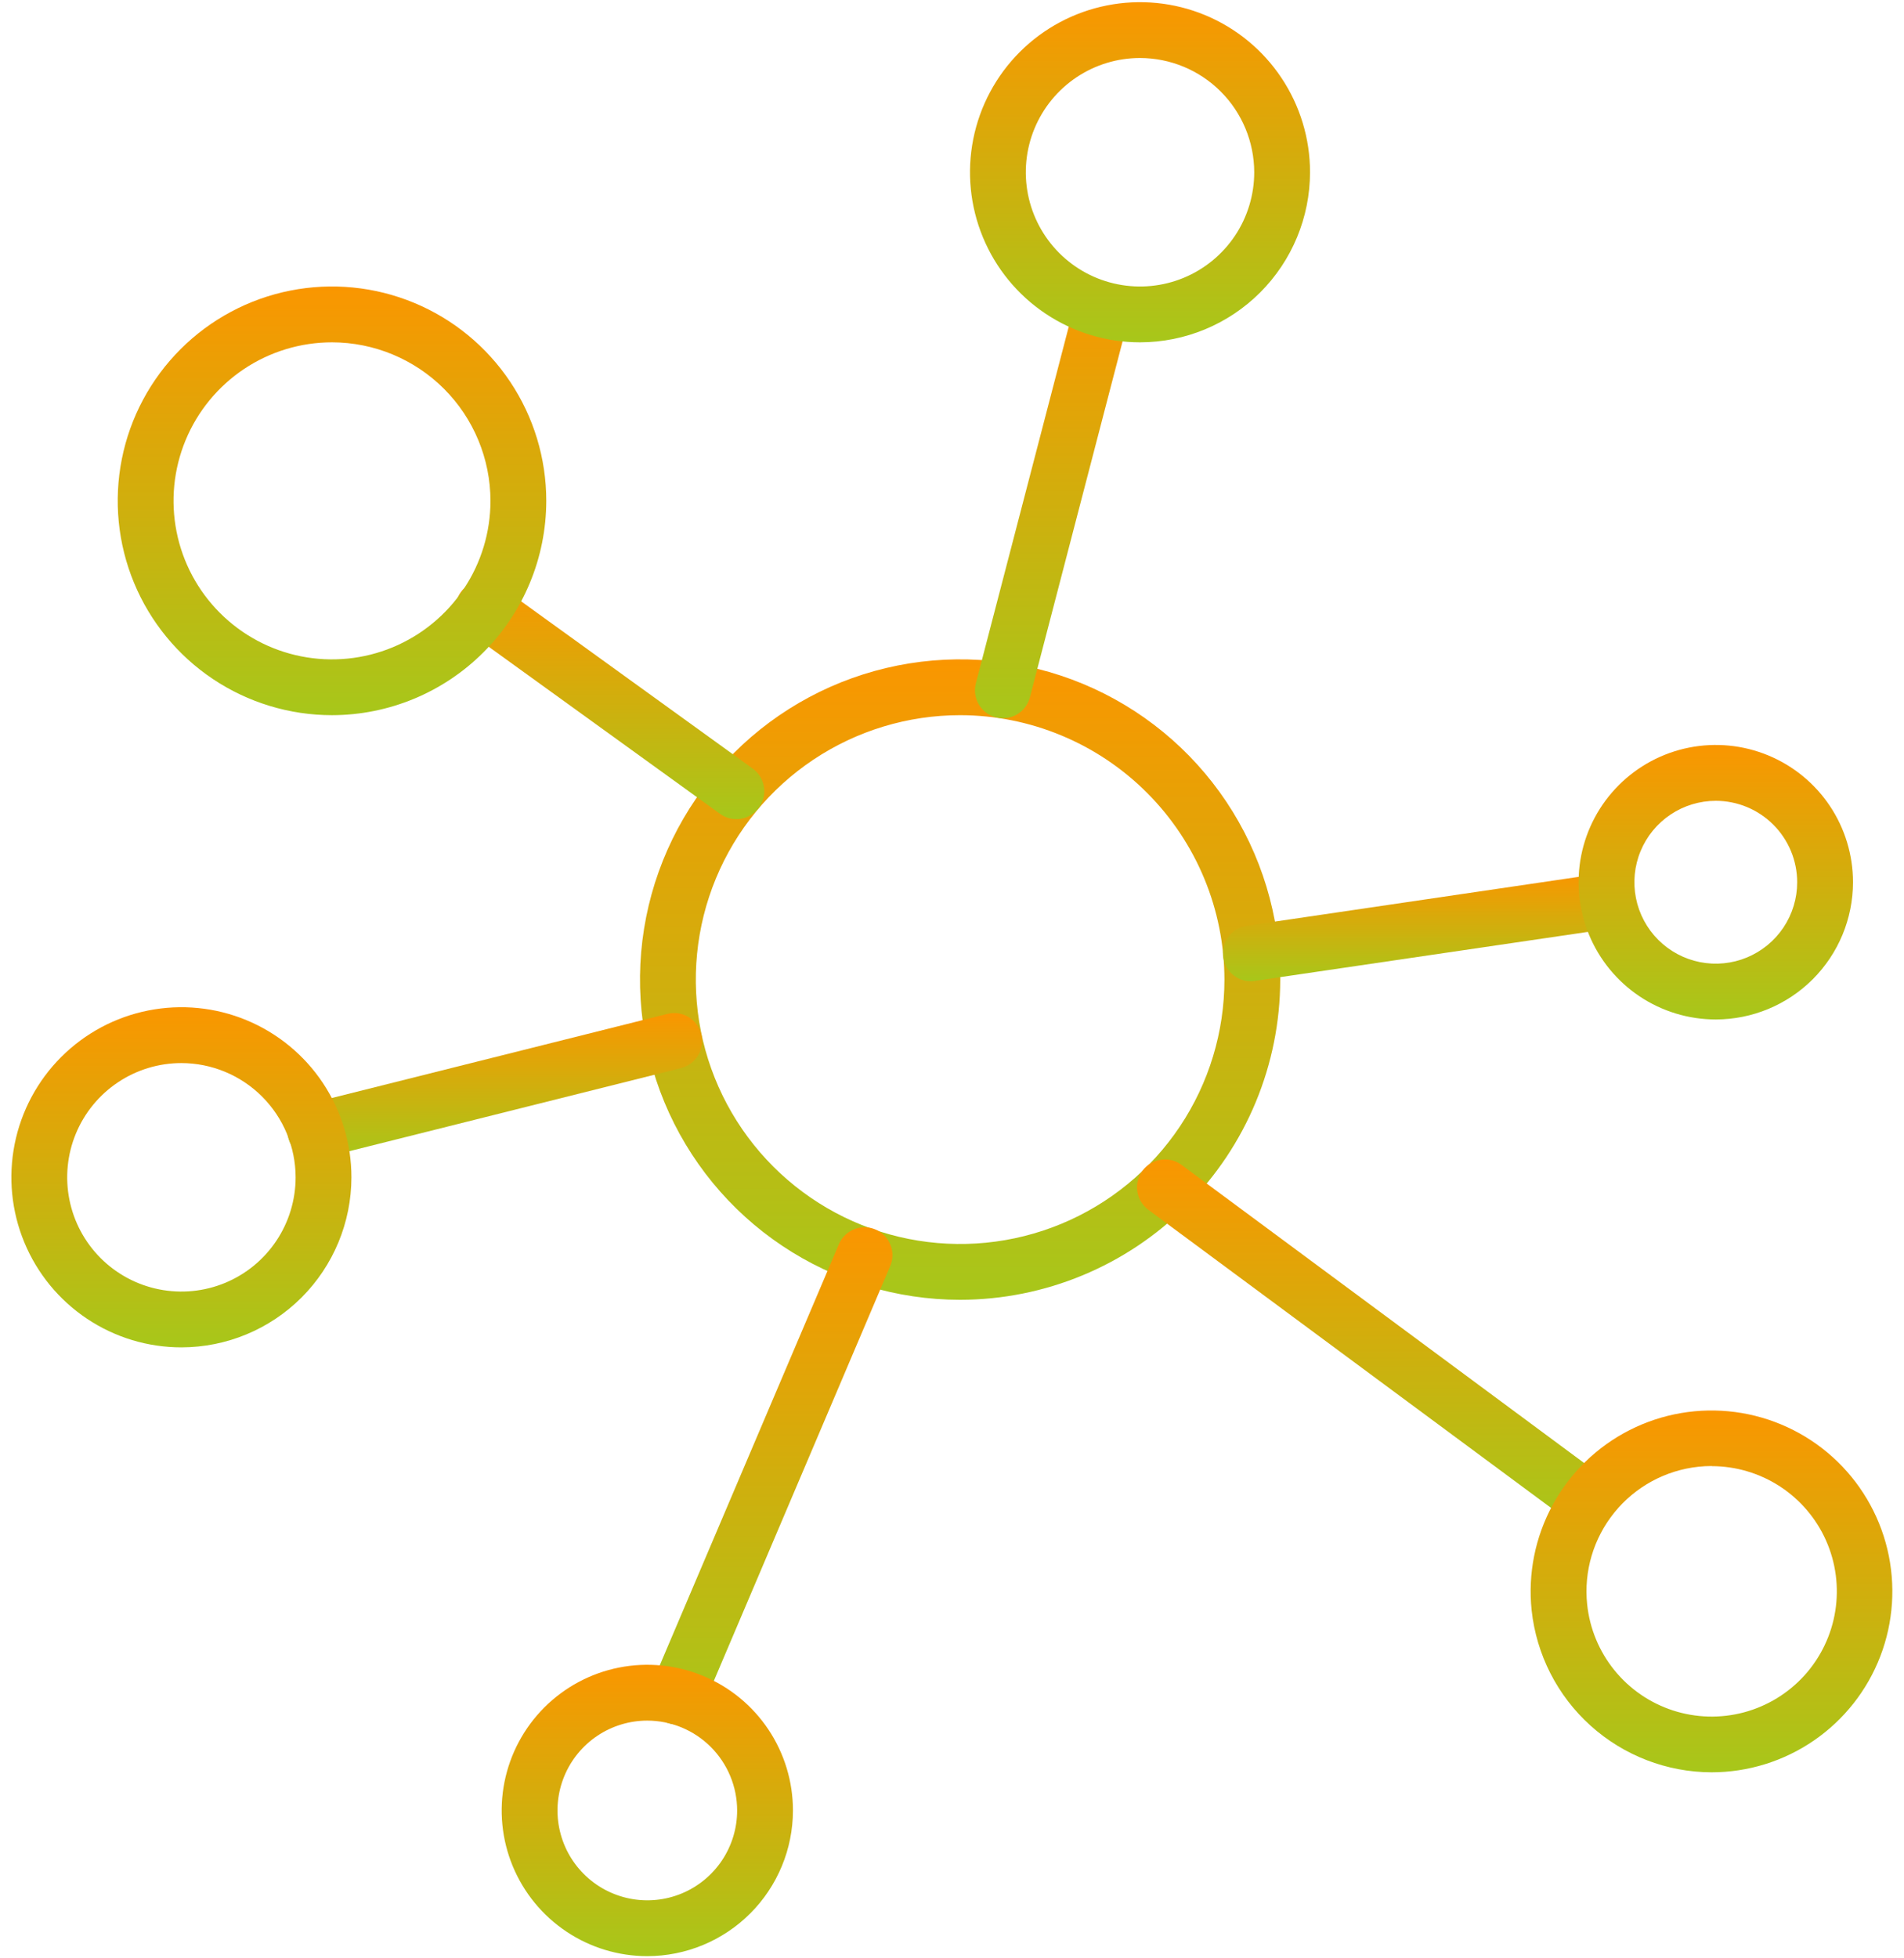 <svg width="142" height="146" viewBox="0 0 142 146" fill="none" xmlns="http://www.w3.org/2000/svg">
<path d="M71.606 96.905C66.884 96.905 62.268 95.505 58.342 92.882C54.416 90.259 51.356 86.53 49.549 82.168C47.742 77.805 47.269 73.005 48.19 68.374C49.111 63.742 51.385 59.489 54.724 56.15C58.063 52.811 62.317 50.537 66.948 49.616C71.579 48.695 76.379 49.167 80.742 50.974C85.104 52.781 88.833 55.841 91.456 59.767C94.08 63.694 95.48 68.309 95.48 73.031C95.473 79.361 92.955 85.429 88.479 89.905C84.004 94.381 77.935 96.898 71.606 96.905ZM71.606 53.319C67.707 53.319 63.896 54.475 60.654 56.641C57.413 58.807 54.886 61.886 53.394 65.488C51.902 69.09 51.512 73.053 52.272 76.877C53.033 80.701 54.91 84.213 57.667 86.97C60.424 89.727 63.936 91.604 67.76 92.365C71.584 93.125 75.547 92.735 79.149 91.243C82.751 89.751 85.83 87.224 87.996 83.983C90.162 80.741 91.318 76.93 91.318 73.031C91.312 67.805 89.233 62.795 85.537 59.099C81.842 55.404 76.832 53.325 71.606 53.319Z" fill="url(#paint0_linear_2020_5)"/>
<path d="M93.293 73.156C92.766 73.158 92.258 72.959 91.871 72.601C91.485 72.242 91.249 71.751 91.211 71.225C91.173 70.7 91.335 70.179 91.666 69.769C91.997 69.359 92.471 69.089 92.993 69.015L119.641 65.092C120.18 65.027 120.722 65.175 121.153 65.505C121.584 65.834 121.869 66.319 121.948 66.855C122.027 67.392 121.893 67.938 121.576 68.377C121.258 68.817 120.781 69.115 120.247 69.208L93.609 73.125C93.504 73.143 93.399 73.153 93.293 73.156Z" fill="url(#paint1_linear_2020_5)"/>
<path d="M118.428 113.956C117.981 113.953 117.547 113.808 117.19 113.539L85.64 90.192C85.197 89.863 84.902 89.372 84.821 88.826C84.74 88.28 84.879 87.724 85.207 87.28C85.536 86.837 86.028 86.542 86.574 86.461C87.12 86.38 87.675 86.519 88.119 86.847L119.668 110.201C120.018 110.464 120.276 110.829 120.406 111.246C120.536 111.663 120.532 112.11 120.394 112.524C120.256 112.939 119.991 113.299 119.636 113.555C119.282 113.81 118.856 113.947 118.419 113.947L118.428 113.956Z" fill="url(#paint2_linear_2020_5)"/>
<path d="M50.474 128.565C50.13 128.565 49.792 128.48 49.489 128.317C49.186 128.154 48.928 127.918 48.738 127.631C48.548 127.344 48.433 127.015 48.402 126.672C48.371 126.329 48.425 125.985 48.56 125.668L62.547 92.797C62.65 92.541 62.804 92.308 62.999 92.112C63.193 91.915 63.425 91.76 63.681 91.654C63.936 91.549 64.21 91.495 64.487 91.496C64.763 91.498 65.037 91.554 65.291 91.662C65.545 91.771 65.776 91.929 65.968 92.127C66.161 92.325 66.312 92.56 66.413 92.817C66.514 93.074 66.563 93.349 66.557 93.626C66.55 93.902 66.489 94.174 66.376 94.427L52.391 127.308C52.23 127.682 51.962 128.001 51.621 128.224C51.281 128.447 50.882 128.566 50.474 128.565Z" fill="url(#paint3_linear_2020_5)"/>
<path d="M23.514 86.396C23.006 86.395 22.516 86.209 22.136 85.873C21.756 85.536 21.512 85.072 21.451 84.569C21.389 84.065 21.513 83.556 21.8 83.137C22.088 82.719 22.518 82.42 23.01 82.296L49.773 75.591C50.309 75.457 50.876 75.54 51.349 75.824C51.823 76.108 52.165 76.568 52.299 77.104C52.434 77.639 52.35 78.207 52.066 78.68C51.782 79.154 51.322 79.496 50.786 79.63L24.022 86.334C23.855 86.375 23.685 86.396 23.514 86.396Z" fill="url(#paint4_linear_2020_5)"/>
<path d="M54.919 61.069C54.482 61.069 54.056 60.932 53.702 60.676L34.864 47.074C34.638 46.916 34.445 46.714 34.297 46.481C34.149 46.248 34.049 45.987 34.003 45.715C33.956 45.443 33.965 45.164 34.028 44.895C34.09 44.626 34.206 44.372 34.367 44.148C34.529 43.924 34.734 43.735 34.97 43.591C35.205 43.447 35.467 43.351 35.74 43.31C36.013 43.268 36.292 43.281 36.56 43.348C36.828 43.415 37.08 43.535 37.301 43.7L56.139 57.303C56.495 57.56 56.761 57.924 56.897 58.342C57.033 58.76 57.034 59.211 56.898 59.629C56.763 60.047 56.499 60.412 56.143 60.671C55.788 60.93 55.359 61.069 54.919 61.069Z" fill="url(#paint5_linear_2020_5)"/>
<path d="M74.794 53.548C74.476 53.548 74.162 53.475 73.876 53.335C73.591 53.195 73.341 52.992 73.147 52.74C72.952 52.488 72.818 52.196 72.754 51.884C72.691 51.572 72.699 51.25 72.779 50.943L80.18 22.54C80.327 22.016 80.674 21.571 81.146 21.3C81.617 21.029 82.176 20.953 82.703 21.089C83.23 21.225 83.683 21.562 83.964 22.028C84.245 22.494 84.333 23.051 84.209 23.581L76.808 51.992C76.692 52.437 76.431 52.832 76.067 53.114C75.702 53.395 75.254 53.548 74.794 53.548Z" fill="url(#paint6_linear_2020_5)"/>
<path d="M24.76 53.319C21.6 53.319 18.51 52.382 15.882 50.626C13.254 48.87 11.206 46.374 9.996 43.454C8.787 40.533 8.47 37.32 9.087 34.22C9.704 31.12 11.226 28.273 13.461 26.038C15.696 23.803 18.544 22.281 21.644 21.665C24.744 21.048 27.957 21.365 30.877 22.575C33.797 23.785 36.293 25.833 38.049 28.462C39.805 31.09 40.741 34.18 40.741 37.341C40.736 41.577 39.051 45.639 36.055 48.634C33.059 51.63 28.997 53.315 24.76 53.319ZM24.76 25.522C22.423 25.522 20.138 26.215 18.194 27.514C16.251 28.813 14.736 30.658 13.842 32.818C12.947 34.977 12.713 37.354 13.169 39.646C13.625 41.939 14.751 44.045 16.404 45.697C18.056 47.35 20.162 48.476 22.455 48.932C24.747 49.388 27.124 49.154 29.283 48.26C31.443 47.365 33.288 45.85 34.587 43.907C35.886 41.963 36.579 39.678 36.579 37.341C36.576 34.207 35.329 31.203 33.114 28.987C30.898 26.772 27.894 25.526 24.76 25.522Z" fill="url(#paint7_linear_2020_5)"/>
<path d="M85.022 25.522C82.514 25.522 80.063 24.779 77.978 23.385C75.892 21.992 74.267 20.012 73.308 17.695C72.348 15.378 72.097 12.828 72.586 10.368C73.075 7.909 74.283 5.649 76.056 3.876C77.829 2.103 80.089 0.895 82.549 0.406C85.008 -0.084 87.558 0.168 89.875 1.127C92.192 2.087 94.172 3.712 95.565 5.798C96.959 7.883 97.702 10.334 97.702 12.842C97.698 16.204 96.361 19.427 93.984 21.804C91.607 24.181 88.384 25.518 85.022 25.522ZM85.022 4.324C83.338 4.324 81.691 4.824 80.29 5.76C78.889 6.696 77.797 8.026 77.153 9.582C76.508 11.139 76.34 12.852 76.668 14.504C76.997 16.156 77.808 17.674 78.999 18.865C80.191 20.056 81.708 20.868 83.361 21.196C85.013 21.525 86.725 21.356 88.282 20.712C89.838 20.067 91.169 18.975 92.105 17.574C93.041 16.174 93.54 14.527 93.54 12.842C93.536 10.584 92.638 8.42 91.041 6.823C89.445 5.227 87.28 4.328 85.022 4.324Z" fill="url(#paint8_linear_2020_5)"/>
<path d="M127.963 76.005C125.94 76.005 123.961 75.405 122.278 74.281C120.596 73.156 119.284 71.558 118.51 69.688C117.735 67.818 117.533 65.761 117.927 63.776C118.322 61.791 119.297 59.968 120.728 58.537C122.159 57.106 123.982 56.131 125.967 55.736C127.952 55.342 130.009 55.544 131.879 56.319C133.749 57.093 135.347 58.405 136.472 60.087C137.596 61.77 138.196 63.748 138.196 65.772C138.193 68.485 137.114 71.087 135.196 73.005C133.278 74.923 130.676 76.002 127.963 76.005ZM127.963 59.704C126.763 59.704 125.589 60.06 124.591 60.727C123.592 61.394 122.814 62.343 122.355 63.452C121.895 64.561 121.775 65.782 122.01 66.96C122.244 68.137 122.822 69.219 123.672 70.068C124.521 70.917 125.603 71.495 126.78 71.729C127.958 71.963 129.179 71.842 130.288 71.382C131.397 70.922 132.345 70.144 133.012 69.145C133.679 68.147 134.034 66.973 134.034 65.772C134.032 64.163 133.391 62.621 132.253 61.483C131.115 60.345 129.573 59.706 127.963 59.704Z" fill="url(#paint9_linear_2020_5)"/>
<path d="M127.643 132.132C124.31 132.123 121.099 130.884 118.623 128.654C116.147 126.423 114.582 123.356 114.228 120.043C113.945 117.33 114.492 114.596 115.795 112.2C117.098 109.804 119.097 107.86 121.527 106.623C123.958 105.386 126.707 104.916 129.411 105.273C132.114 105.631 134.646 106.799 136.672 108.625C138.698 110.451 140.123 112.848 140.759 115.5C141.395 118.152 141.212 120.935 140.234 123.481C139.256 126.027 137.529 128.216 135.281 129.761C133.033 131.305 130.37 132.132 127.643 132.132ZM127.66 109.298C127.331 109.298 127.004 109.315 126.677 109.35C124.215 109.611 121.957 110.839 120.399 112.764C118.841 114.689 118.111 117.154 118.37 119.616C118.558 121.411 119.262 123.113 120.398 124.516C121.533 125.918 123.051 126.962 124.767 127.52C126.483 128.078 128.324 128.127 130.068 127.661C131.811 127.194 133.382 126.232 134.59 124.892C135.798 123.551 136.591 121.889 136.875 120.107C137.158 118.324 136.918 116.498 136.185 114.849C135.451 113.2 134.256 111.799 132.743 110.815C131.23 109.832 129.464 109.308 127.66 109.307V109.298Z" fill="url(#paint10_linear_2020_5)"/>
<path d="M48.27 145.838C46.123 145.837 44.023 145.199 42.238 144.004C40.453 142.81 39.062 141.113 38.24 139.129C37.419 137.144 37.205 134.96 37.625 132.854C38.045 130.747 39.08 128.813 40.599 127.294C42.118 125.776 44.053 124.742 46.16 124.324C48.267 123.905 50.45 124.121 52.434 124.943C54.419 125.765 56.115 127.157 57.308 128.943C58.501 130.729 59.138 132.829 59.138 134.977C59.135 137.857 57.988 140.619 55.951 142.655C53.913 144.692 51.151 145.836 48.27 145.838ZM48.27 128.278C46.946 128.279 45.651 128.673 44.55 129.41C43.45 130.147 42.592 131.193 42.086 132.417C41.58 133.642 41.448 134.988 41.707 136.287C41.966 137.586 42.605 138.78 43.542 139.716C44.479 140.652 45.673 141.289 46.972 141.547C48.271 141.805 49.618 141.672 50.842 141.165C52.065 140.658 53.111 139.799 53.847 138.698C54.583 137.596 54.976 136.301 54.976 134.977C54.974 133.2 54.266 131.496 53.009 130.24C51.752 128.984 50.047 128.278 48.27 128.278Z" fill="url(#paint11_linear_2020_5)"/>
<path d="M13.529 100.451C11.021 100.451 8.569 99.708 6.484 98.314C4.399 96.921 2.773 94.94 1.814 92.623C0.854 90.306 0.603 87.756 1.093 85.296C1.582 82.836 2.791 80.577 4.564 78.804C6.338 77.031 8.598 75.823 11.058 75.335C13.518 74.846 16.067 75.097 18.384 76.058C20.701 77.018 22.681 78.644 24.074 80.73C25.467 82.816 26.21 85.268 26.209 87.776C26.204 91.137 24.866 94.359 22.489 96.735C20.112 99.111 16.89 100.448 13.529 100.451ZM13.529 79.256C11.844 79.256 10.198 79.755 8.797 80.691C7.396 81.627 6.304 82.957 5.66 84.513C5.015 86.07 4.846 87.782 5.175 89.434C5.503 91.087 6.314 92.605 7.505 93.796C8.696 94.987 10.214 95.799 11.866 96.127C13.518 96.456 15.231 96.288 16.787 95.644C18.344 94.999 19.674 93.908 20.61 92.507C21.546 91.107 22.046 89.46 22.047 87.776C22.044 85.517 21.145 83.353 19.548 81.755C17.952 80.159 15.787 79.26 13.529 79.256Z" fill="url(#paint12_linear_2020_5)"/>
<defs>
<linearGradient id="paint0_linear_2020_5" x1="71.606" y1="49.157" x2="71.606" y2="96.905" gradientUnits="userSpaceOnUse">
<stop stop-color="#FA9600"/>
<stop offset="1" stop-color="#A7C71A"/>
</linearGradient>
<linearGradient id="paint1_linear_2020_5" x1="106.588" y1="65.077" x2="106.588" y2="73.156" gradientUnits="userSpaceOnUse">
<stop stop-color="#FA9600"/>
<stop offset="1" stop-color="#A7C71A"/>
</linearGradient>
<linearGradient id="paint2_linear_2020_5" x1="102.649" y1="86.438" x2="102.649" y2="113.956" gradientUnits="userSpaceOnUse">
<stop stop-color="#FA9600"/>
<stop offset="1" stop-color="#A7C71A"/>
</linearGradient>
<linearGradient id="paint3_linear_2020_5" x1="57.475" y1="91.496" x2="57.475" y2="128.565" gradientUnits="userSpaceOnUse">
<stop stop-color="#FA9600"/>
<stop offset="1" stop-color="#A7C71A"/>
</linearGradient>
<linearGradient id="paint4_linear_2020_5" x1="36.898" y1="75.528" x2="36.898" y2="86.396" gradientUnits="userSpaceOnUse">
<stop stop-color="#FA9600"/>
<stop offset="1" stop-color="#A7C71A"/>
</linearGradient>
<linearGradient id="paint5_linear_2020_5" x1="45.486" y1="43.286" x2="45.486" y2="61.069" gradientUnits="userSpaceOnUse">
<stop stop-color="#FA9600"/>
<stop offset="1" stop-color="#A7C71A"/>
</linearGradient>
<linearGradient id="paint6_linear_2020_5" x1="78.488" y1="21.023" x2="78.488" y2="53.548" gradientUnits="userSpaceOnUse">
<stop stop-color="#FA9600"/>
<stop offset="1" stop-color="#A7C71A"/>
</linearGradient>
<linearGradient id="paint7_linear_2020_5" x1="24.76" y1="21.358" x2="24.76" y2="53.319" gradientUnits="userSpaceOnUse">
<stop stop-color="#FA9600"/>
<stop offset="1" stop-color="#A7C71A"/>
</linearGradient>
<linearGradient id="paint8_linear_2020_5" x1="85.022" y1="0.162" x2="85.022" y2="25.522" gradientUnits="userSpaceOnUse">
<stop stop-color="#FA9600"/>
<stop offset="1" stop-color="#A7C71A"/>
</linearGradient>
<linearGradient id="paint9_linear_2020_5" x1="127.963" y1="55.54" x2="127.963" y2="76.005" gradientUnits="userSpaceOnUse">
<stop stop-color="#FA9600"/>
<stop offset="1" stop-color="#A7C71A"/>
</linearGradient>
<linearGradient id="paint10_linear_2020_5" x1="127.643" y1="105.157" x2="127.643" y2="132.132" gradientUnits="userSpaceOnUse">
<stop stop-color="#FA9600"/>
<stop offset="1" stop-color="#A7C71A"/>
</linearGradient>
<linearGradient id="paint11_linear_2020_5" x1="48.277" y1="124.115" x2="48.277" y2="145.838" gradientUnits="userSpaceOnUse">
<stop stop-color="#FA9600"/>
<stop offset="1" stop-color="#A7C71A"/>
</linearGradient>
<linearGradient id="paint12_linear_2020_5" x1="13.529" y1="75.091" x2="13.529" y2="100.451" gradientUnits="userSpaceOnUse">
<stop stop-color="#FA9600"/>
<stop offset="1" stop-color="#A7C71A"/>
</linearGradient>
</defs>
</svg>
